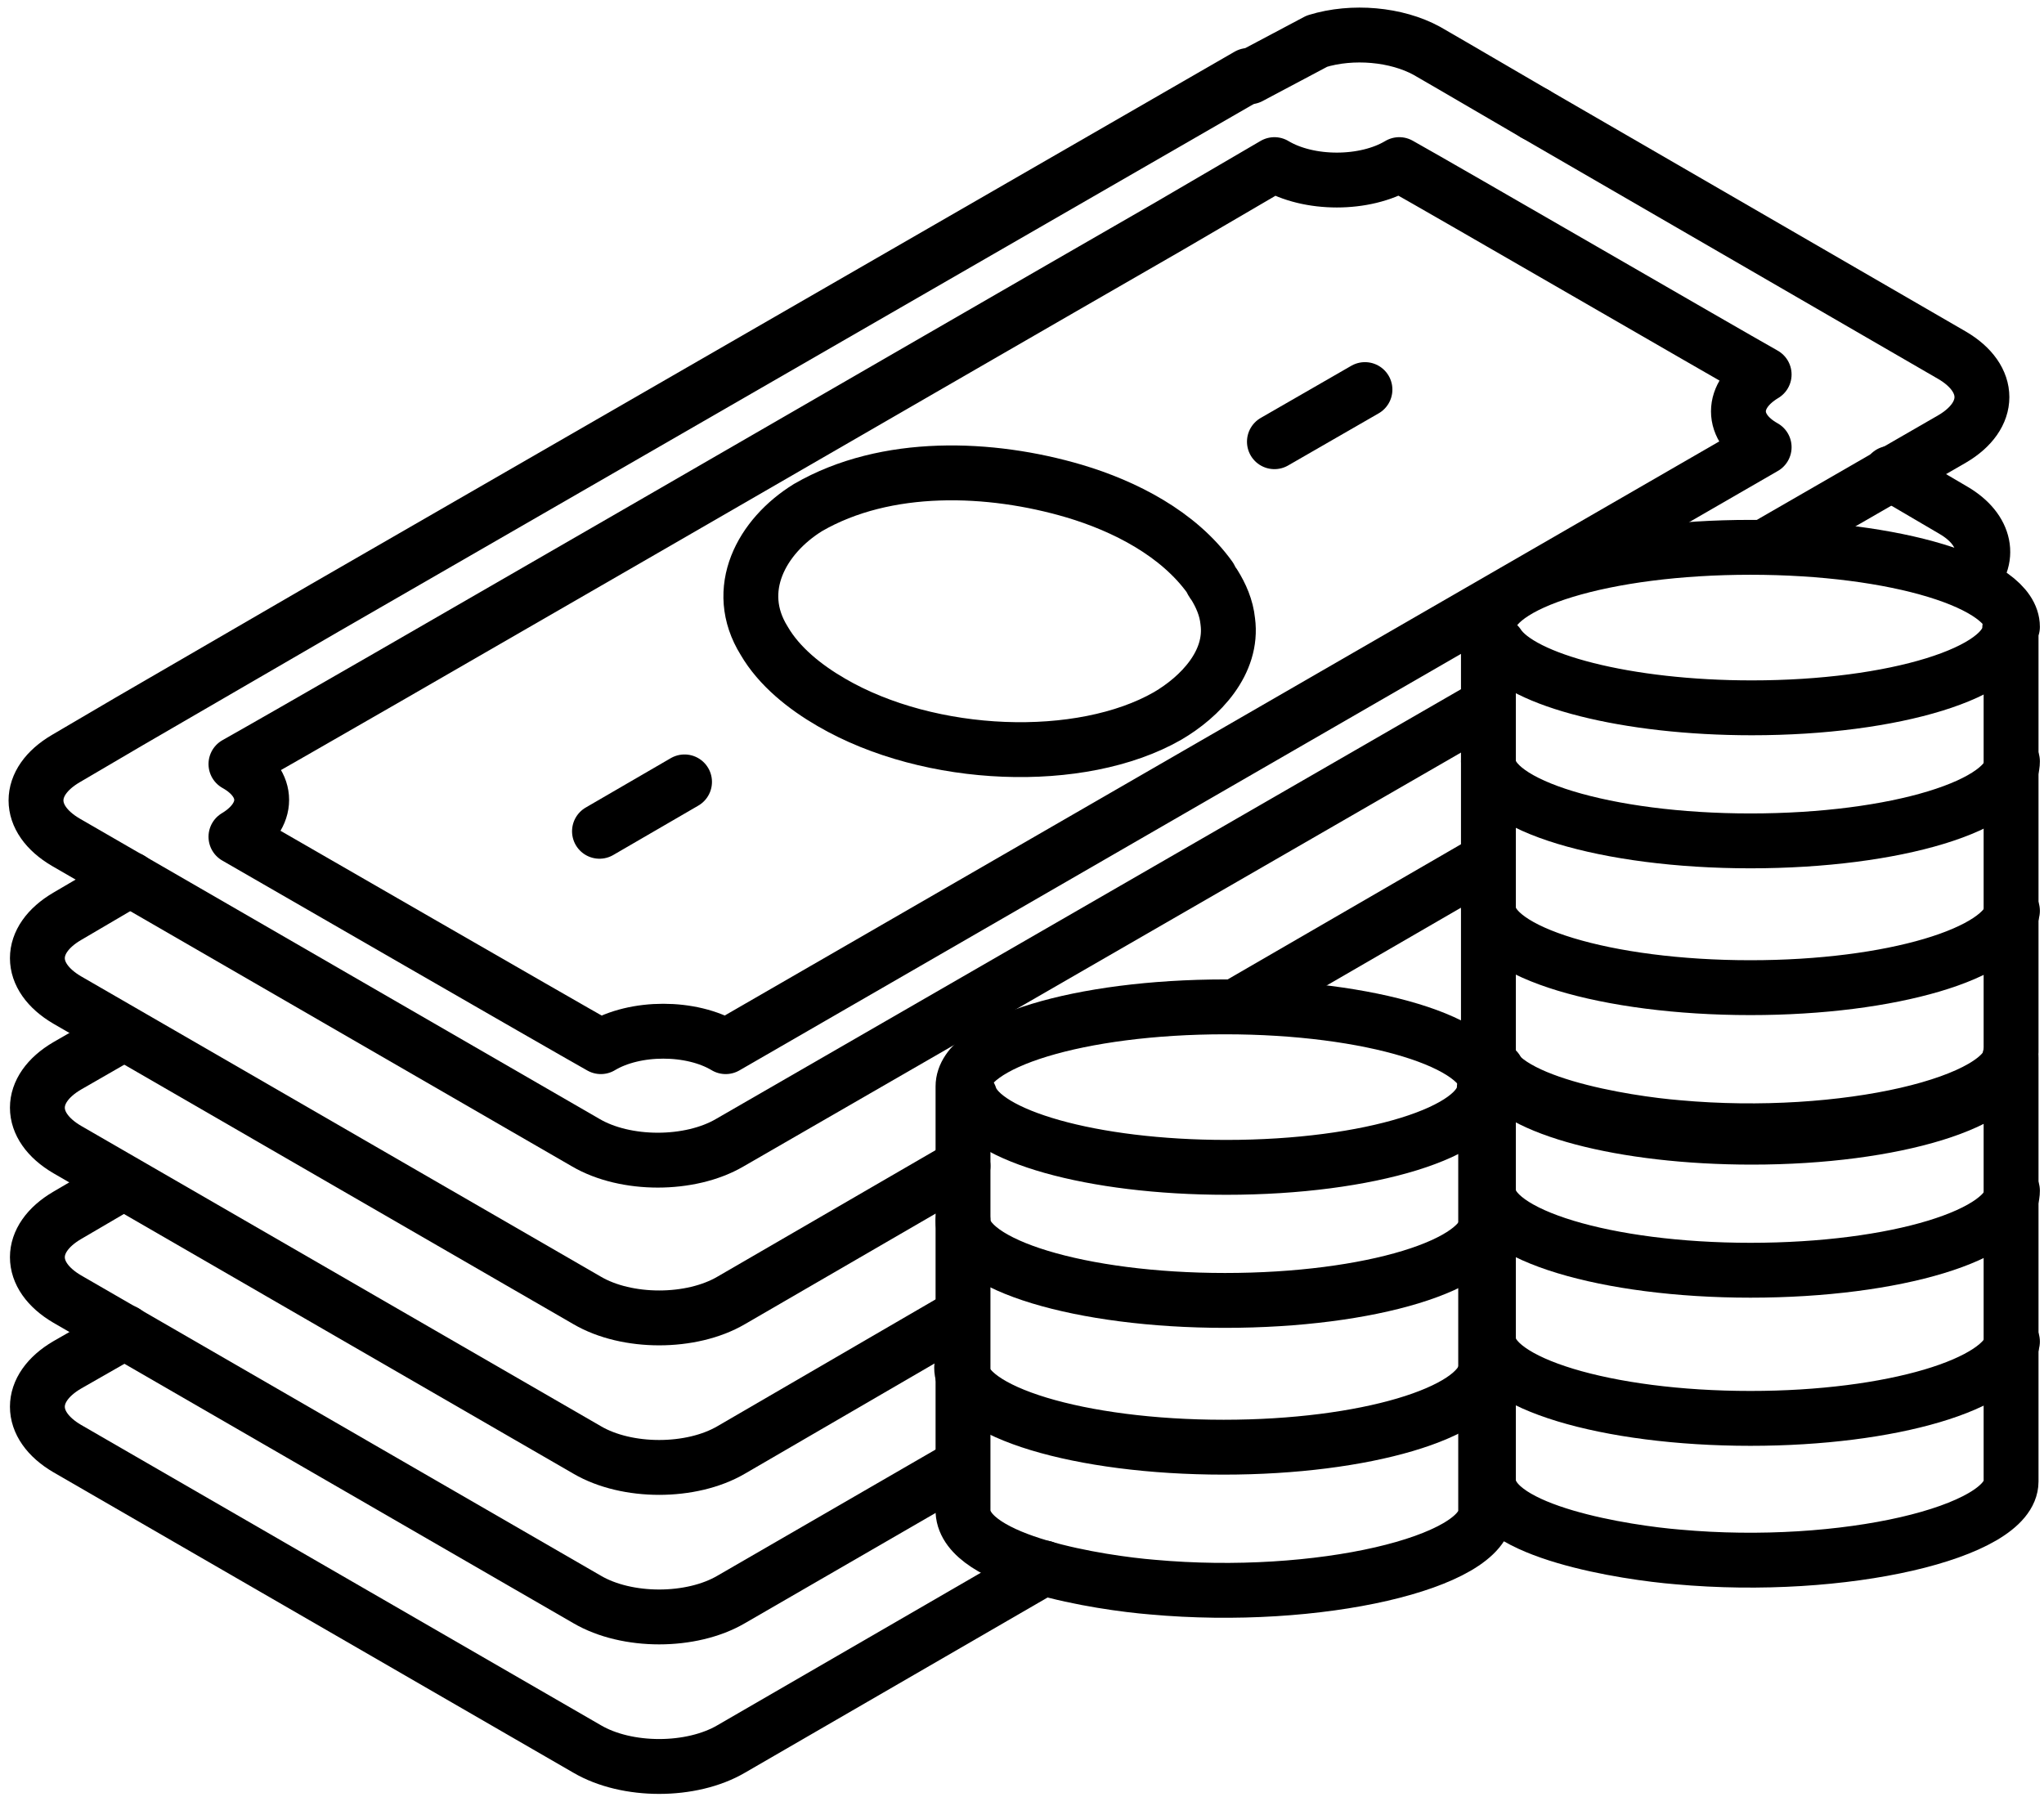 <?xml version="1.0" encoding="UTF-8"?>
<svg width="149px" height="131px" viewBox="0 0 149 131" version="1.1" xmlns="http://www.w3.org/2000/svg" xmlns:xlink="http://www.w3.org/1999/xlink">
    <!-- Generator: Sketch 51.2 (57519) - http://www.bohemiancoding.com/sketch -->
    <title>Cash_2</title>
    <desc>Created with Sketch.</desc>
    <defs></defs>
    <g id="Page-1" stroke="none" stroke-width="1" fill="none" fill-rule="evenodd" stroke-linecap="round" stroke-linejoin="round">
        <g id="Cash_2" transform="translate(2, 2)" stroke="#000000" stroke-width="4">
            <path d="M7.1,95.1 L2.9,97.5 C-2.27373675e-13,99.2 -2.27373675e-13,101.9 2.9,103.6 L40.8,125.5 C43.7,127.2 48.4,127.2 51.3,125.5 L74.1,112.3" id="Shape"></path>
            <path d="M7,84.2 L2.9,86.6 C0,88.3 0,91 2.9,92.7 L40.8,114.6 C43.7,116.3 48.4,116.3 51.3,114.6 L67.9,105" id="Shape"></path>
            <path d="M6.9,73.4 L2.9,75.7 C0,77.4 0,80.1 2.9,81.8 L40.8,103.7 C43.7,105.4 48.4,105.4 51.3,103.7 L67.3,94.4" id="Shape"></path>
            <g id="Group" transform="translate(0, 32)">
                <path d="M141.5,8.4 C143.2,6.8 142.8,4.6 140.4,3.2 L135.8,0.5" id="Shape"></path>
                <path d="M88.2,39.3 L106.5,28.7" id="Shape"></path>
                <path d="M7.5,30.1 L2.9,32.8 C1.11022302e-16,34.5 1.11022302e-16,37.2 2.9,38.9 L40.8,60.8 C43.7,62.5 48.4,62.5 51.3,60.8 L68.2,51" id="Shape"></path>
            </g>
            <g id="Group">
                <g transform="translate(0, 3)" id="Shape">
                    <path d="M106.5,46.4 L51.2,78.3 C48.3,80 43.6,80 40.7,78.3 L2.8,56.4 C-0.1,54.7 -0.1,52 2.8,50.3 L7.4,47.6 L21.7,39.3 L89,0.5"></path>
                    <path d="M109.9,3.3 L140.3,20.9 C143.2,22.6 143.2,25.3 140.3,27 L126.6,34.9"></path>
                </g>
                <path d="M83.2,14.5 C64.6,25.2 22.5,49.6 15.2,53.7 C17.7,55.1 17.7,57.5 15.2,59 C18.5,60.9 38.6,72.5 41.8,74.3 C44.3,72.8 48.4,72.8 50.9,74.3 L126.6,30.6 C124.1,29.2 124.1,26.8 126.6,25.3 C123.4,23.5 103.4,11.9 100,10 C97.5,11.5 93.4,11.5 90.9,10 L83.2,14.5 Z" id="Shape"></path>
                <path d="M86.5,40.6 C87,41.4 87.4,42.3 87.5,43.3 C87.9,46.3 85.5,48.8 83.1,50.2 C76.8,53.8 65.8,53.4 58.6,49.2 C56.7,48.1 54.8,46.6 53.7,44.7 C51.4,41 53.5,37.1 56.9,35 C62.6,31.7 70.2,32 76.3,33.8 C80,34.9 83.9,36.9 86.2,40.1 C86.3,40.3 86.4,40.5 86.5,40.6 Z" id="Shape"></path>
                <path d="M90.9,30.2 L97.5,26.4" id="Shape"></path>
                <path d="M47.9,55 L41.7,58.6" id="Shape"></path>
                <path d="M109.9,6.3 L103.9,2.8 L102,1.7 C99.8,0.5 96.6,0.2 94,1 L89.1,3.6" id="Shape"></path>
            </g>
            <g id="Group" transform="translate(68, 37)">
                <g transform="translate(38, 0)" id="Shape">
                    <path d="M38.7,16.5 C38.7,19.7 30.2,22.3 19.6,22.3 C9.1,22.3 0.5,19.7 0.5,16.5"></path>
                    <path d="M38.7,27.4 C38.2,30.5 29.9,33 19.6,33 C9.1,33 0.5,30.4 0.5,27.2"></path>
                    <path d="M38.7,6.7 C38.7,3.5 30.2,0.9 19.6,0.9 C9,0.9 0.5,3.5 0.5,6.7 C0.5,6.7 0.5,6.8 0.5,6.8 L0.5,37.7 C0.7,41.4 10.6,42.9 14.3,43.2 C26.4,44.3 38.6,41.4 38.6,37.7 L38.6,6.8 C38.7,6.7 38.7,6.7 38.7,6.7 Z"></path>
                    <path d="M38.5,6.8 C38.5,10 30.1,12.6 19.7,12.6 C10.6,12.6 2.9,10.6 1.2,8"></path>
                </g>
                <g transform="translate(0, 34)" id="Shape">
                    <path d="M38.4,16 C38.4,19.2 29.9,21.8 19.3,21.8 C8.8,21.8 0.2,19.2 0.2,16"></path>
                    <path d="M38.3,26.9 C37.8,30 29.5,32.5 19.2,32.5 C8.7,32.5 0.1,29.9 0.1,26.7"></path>
                    <path d="M38.4,6.2 C38.4,3 29.9,0.4 19.3,0.4 C8.7,0.4 0.2,3 0.2,6.2 C0.2,6.2 0.2,6.3 0.2,6.3 L0.2,37.2 C0.4,40.9 10.3,42.4 14,42.7 C26.1,43.8 38.3,40.9 38.3,37.2 L38.3,6.3 C38.4,6.2 38.4,6.2 38.4,6.2 Z"></path>
                    <path d="M38.2,6.3 C38.2,9.5 29.8,12.1 19.4,12.1 C9.6,12.1 1.6,9.8 0.7,6.9"></path>
                </g>
                <g transform="translate(38, 38)" id="Shape">
                    <path d="M38.7,9.8 C38.7,13 30.2,15.6 19.6,15.6 C9.1,15.6 0.5,13 0.5,9.8"></path>
                    <path d="M38.7,20.8 C38.2,23.9 29.9,26.4 19.6,26.4 C9.1,26.4 0.5,23.8 0.5,20.6"></path>
                    <path d="M0.5,0 C0.5,0 0.5,0.1 0.5,0.1 L0.5,31 C0.7,34.7 10.6,36.2 14.3,36.5 C26.4,37.6 38.6,34.7 38.6,31 L38.6,0.1"></path>
                    <path d="M38.5,0.1 C38.5,3.3 30.1,5.9 19.7,5.9 C10.3,5.9 2.4,3.8 1.1,1"></path>
                </g>
            </g>
        </g>
    </g>
</svg>